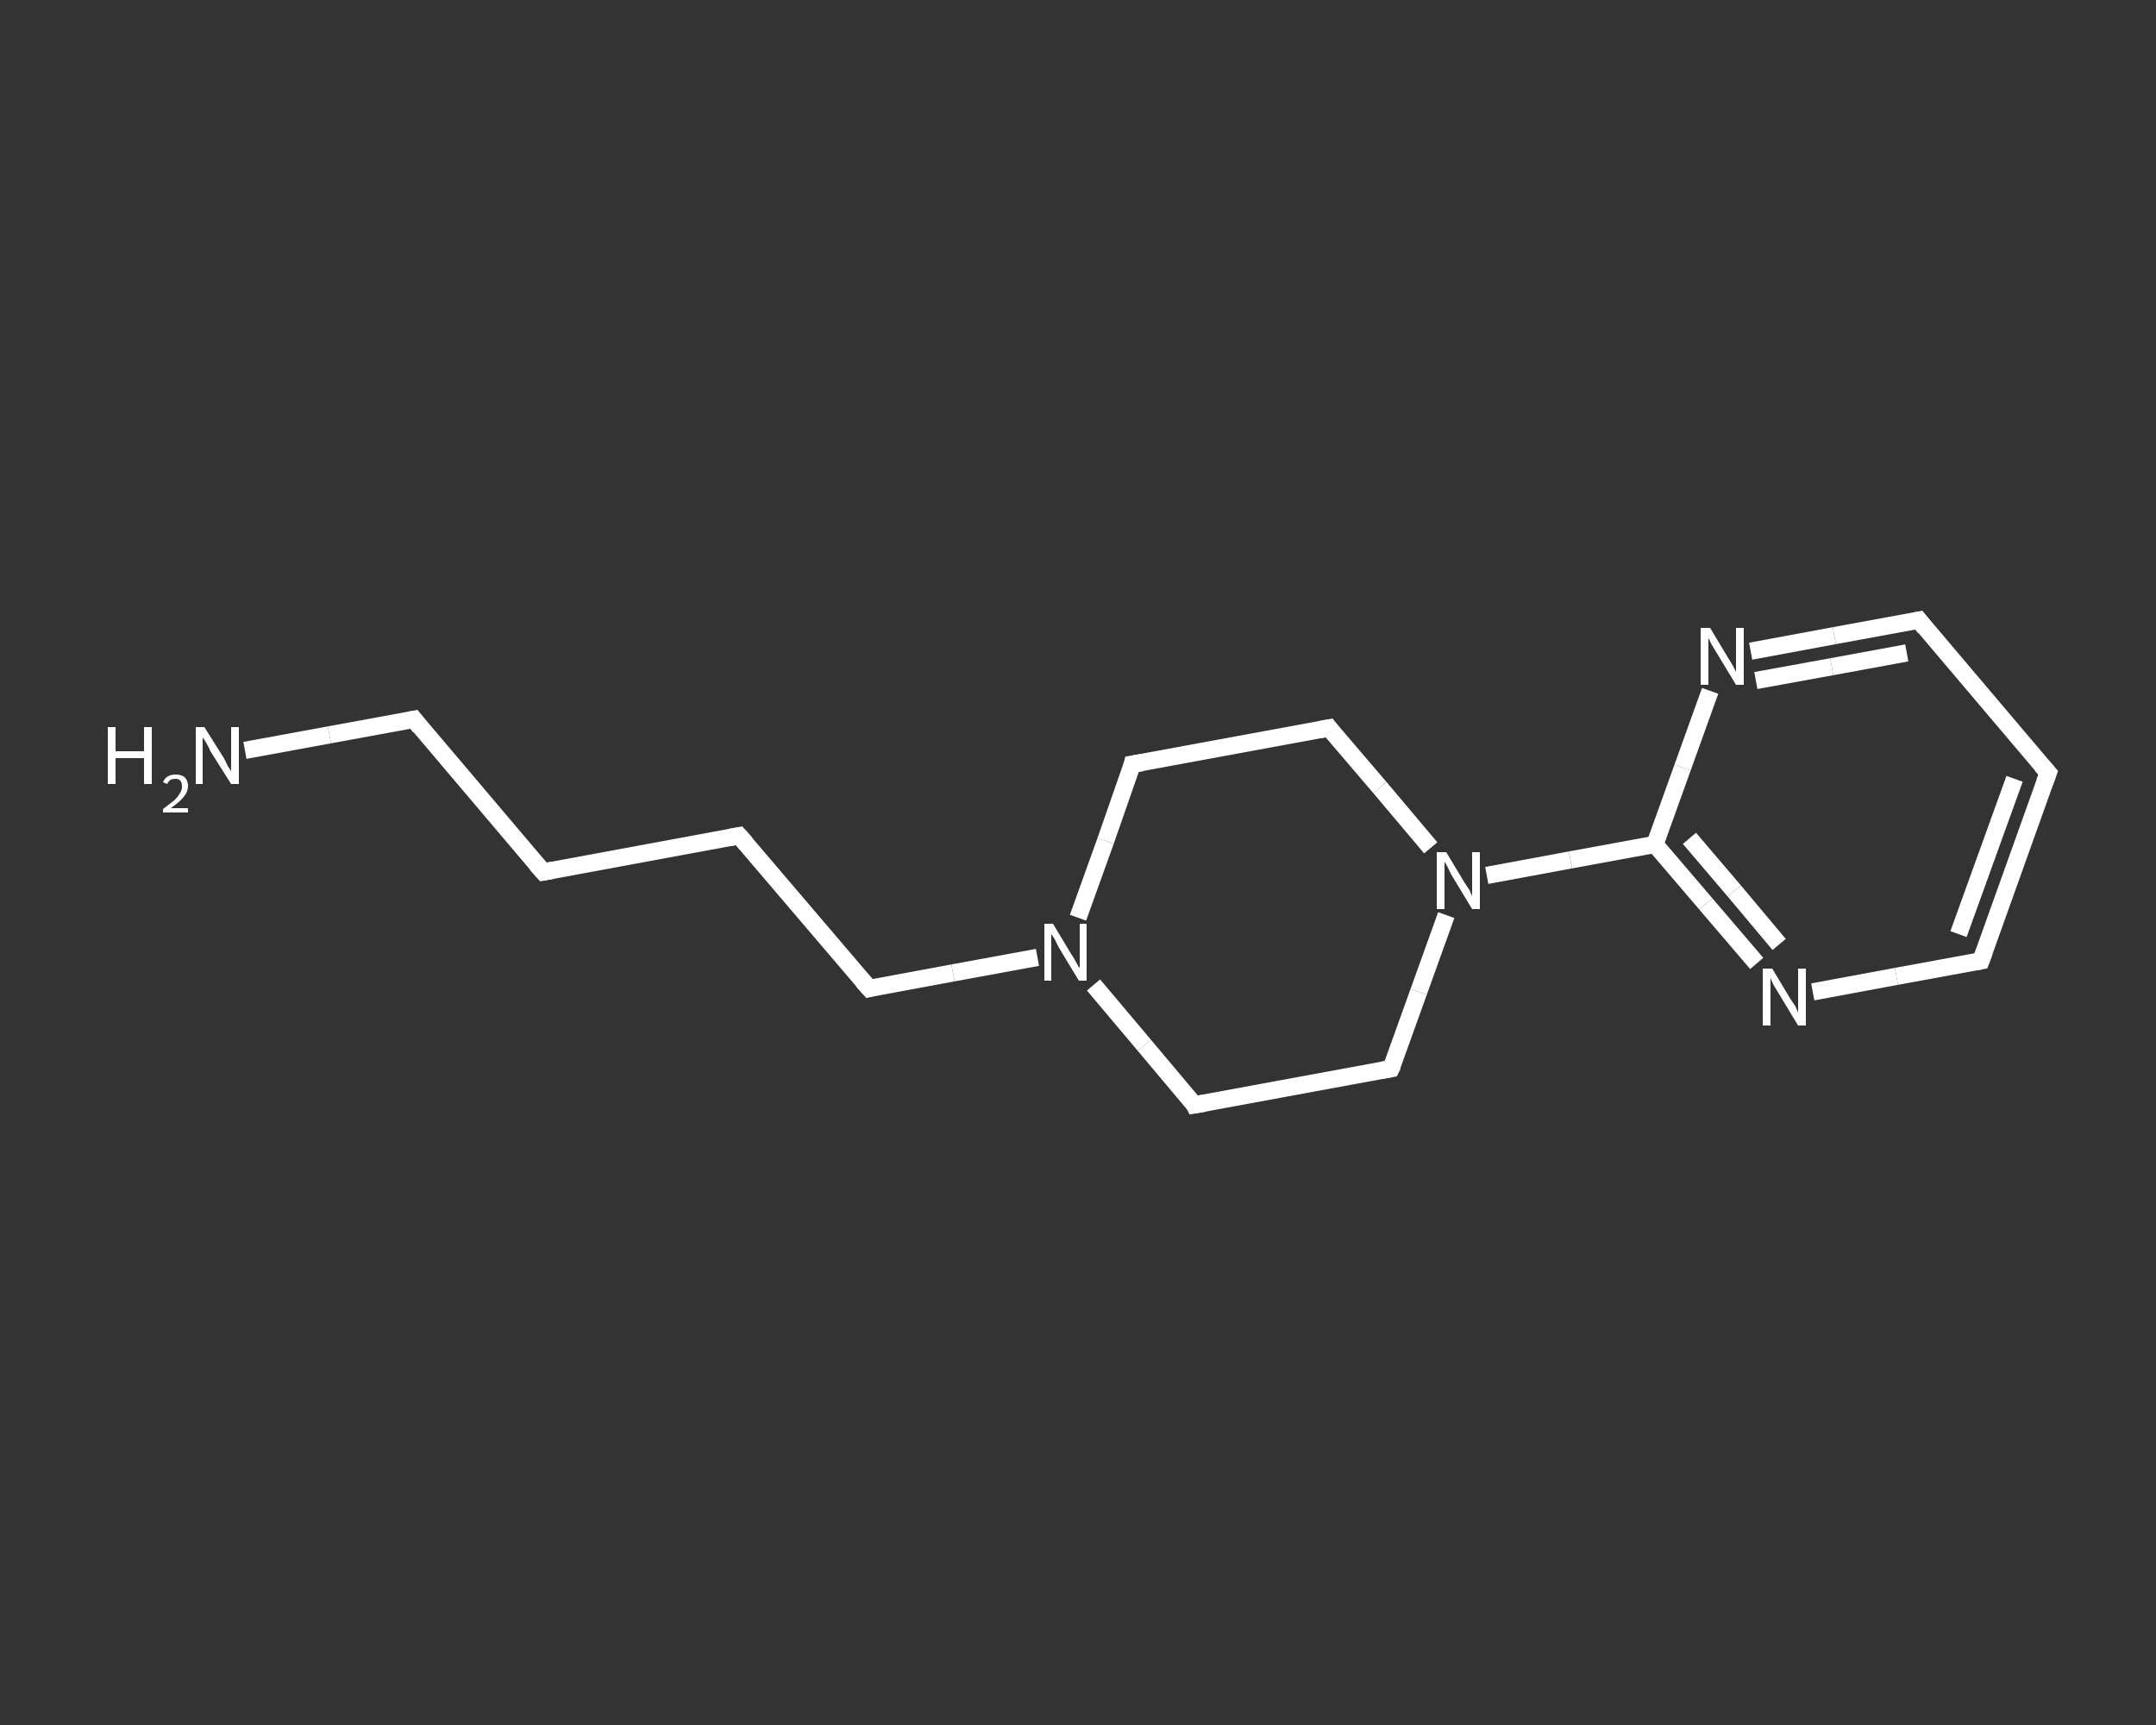 <?xml version='1.0' encoding='iso-8859-1'?>
<svg version='1.1' baseProfile='full'
              xmlns='http://www.w3.org/2000/svg'
                      xmlns:rdkit='http://www.rdkit.org/xml'
                      xmlns:xlink='http://www.w3.org/1999/xlink'
                  xml:space='preserve'
width='250px' height='200px' viewBox='0 0 250 200'>
<rect x="0" y="0" width="250" height="200" fill="#333333" stroke="none"/>
<!-- END OF HEADER -->
<rect style='opacity:1.0;fill:transparent;stroke:none' width='250.0' height='200.0' x='0.0' y='0.0'> </rect>
<path class='bond-0 atom-0 atom-1' d='M 28.4,87.0 L 38.2,85.2' style='fill:none;fill-rule:evenodd;stroke:#FFFFFF;stroke-width:2.0px;stroke-linecap:butt;stroke-linejoin:miter;stroke-opacity:1' />
<path class='bond-0 atom-0 atom-1' d='M 38.2,85.2 L 48.0,83.4' style='fill:none;fill-rule:evenodd;stroke:#FFFFFF;stroke-width:2.0px;stroke-linecap:butt;stroke-linejoin:miter;stroke-opacity:1' />
<path class='bond-1 atom-1 atom-2' d='M 48.0,83.4 L 63.0,101.1' style='fill:none;fill-rule:evenodd;stroke:#FFFFFF;stroke-width:2.0px;stroke-linecap:butt;stroke-linejoin:miter;stroke-opacity:1' />
<path class='bond-2 atom-2 atom-3' d='M 63.0,101.1 L 85.7,96.9' style='fill:none;fill-rule:evenodd;stroke:#FFFFFF;stroke-width:2.0px;stroke-linecap:butt;stroke-linejoin:miter;stroke-opacity:1' />
<path class='bond-3 atom-3 atom-4' d='M 85.7,96.9 L 100.8,114.6' style='fill:none;fill-rule:evenodd;stroke:#FFFFFF;stroke-width:2.0px;stroke-linecap:butt;stroke-linejoin:miter;stroke-opacity:1' />
<path class='bond-4 atom-4 atom-5' d='M 100.8,114.6 L 110.5,112.8' style='fill:none;fill-rule:evenodd;stroke:#FFFFFF;stroke-width:2.0px;stroke-linecap:butt;stroke-linejoin:miter;stroke-opacity:1' />
<path class='bond-4 atom-4 atom-5' d='M 110.5,112.8 L 120.3,111.0' style='fill:none;fill-rule:evenodd;stroke:#FFFFFF;stroke-width:2.0px;stroke-linecap:butt;stroke-linejoin:miter;stroke-opacity:1' />
<path class='bond-5 atom-5 atom-6' d='M 125.0,106.4 L 128.2,97.5' style='fill:none;fill-rule:evenodd;stroke:#FFFFFF;stroke-width:2.0px;stroke-linecap:butt;stroke-linejoin:miter;stroke-opacity:1' />
<path class='bond-5 atom-5 atom-6' d='M 128.2,97.5 L 131.3,88.6' style='fill:none;fill-rule:evenodd;stroke:#FFFFFF;stroke-width:2.0px;stroke-linecap:butt;stroke-linejoin:miter;stroke-opacity:1' />
<path class='bond-6 atom-6 atom-7' d='M 131.3,88.6 L 154.1,84.4' style='fill:none;fill-rule:evenodd;stroke:#FFFFFF;stroke-width:2.0px;stroke-linecap:butt;stroke-linejoin:miter;stroke-opacity:1' />
<path class='bond-7 atom-7 atom-8' d='M 154.1,84.4 L 160.0,91.3' style='fill:none;fill-rule:evenodd;stroke:#FFFFFF;stroke-width:2.0px;stroke-linecap:butt;stroke-linejoin:miter;stroke-opacity:1' />
<path class='bond-7 atom-7 atom-8' d='M 160.0,91.3 L 165.9,98.3' style='fill:none;fill-rule:evenodd;stroke:#FFFFFF;stroke-width:2.0px;stroke-linecap:butt;stroke-linejoin:miter;stroke-opacity:1' />
<path class='bond-8 atom-8 atom-9' d='M 172.4,101.5 L 182.1,99.7' style='fill:none;fill-rule:evenodd;stroke:#FFFFFF;stroke-width:2.0px;stroke-linecap:butt;stroke-linejoin:miter;stroke-opacity:1' />
<path class='bond-8 atom-8 atom-9' d='M 182.1,99.7 L 191.9,97.9' style='fill:none;fill-rule:evenodd;stroke:#FFFFFF;stroke-width:2.0px;stroke-linecap:butt;stroke-linejoin:miter;stroke-opacity:1' />
<path class='bond-9 atom-9 atom-10' d='M 191.9,97.9 L 197.8,104.8' style='fill:none;fill-rule:evenodd;stroke:#FFFFFF;stroke-width:2.0px;stroke-linecap:butt;stroke-linejoin:miter;stroke-opacity:1' />
<path class='bond-9 atom-9 atom-10' d='M 197.8,104.8 L 203.7,111.7' style='fill:none;fill-rule:evenodd;stroke:#FFFFFF;stroke-width:2.0px;stroke-linecap:butt;stroke-linejoin:miter;stroke-opacity:1' />
<path class='bond-9 atom-9 atom-10' d='M 195.9,97.2 L 201.1,103.3' style='fill:none;fill-rule:evenodd;stroke:#FFFFFF;stroke-width:2.0px;stroke-linecap:butt;stroke-linejoin:miter;stroke-opacity:1' />
<path class='bond-9 atom-9 atom-10' d='M 201.1,103.3 L 206.3,109.5' style='fill:none;fill-rule:evenodd;stroke:#FFFFFF;stroke-width:2.0px;stroke-linecap:butt;stroke-linejoin:miter;stroke-opacity:1' />
<path class='bond-10 atom-10 atom-11' d='M 210.2,115.0 L 219.9,113.2' style='fill:none;fill-rule:evenodd;stroke:#FFFFFF;stroke-width:2.0px;stroke-linecap:butt;stroke-linejoin:miter;stroke-opacity:1' />
<path class='bond-10 atom-10 atom-11' d='M 219.9,113.2 L 229.7,111.4' style='fill:none;fill-rule:evenodd;stroke:#FFFFFF;stroke-width:2.0px;stroke-linecap:butt;stroke-linejoin:miter;stroke-opacity:1' />
<path class='bond-11 atom-11 atom-12' d='M 229.7,111.4 L 237.5,89.6' style='fill:none;fill-rule:evenodd;stroke:#FFFFFF;stroke-width:2.0px;stroke-linecap:butt;stroke-linejoin:miter;stroke-opacity:1' />
<path class='bond-11 atom-11 atom-12' d='M 227.1,108.3 L 233.6,90.3' style='fill:none;fill-rule:evenodd;stroke:#FFFFFF;stroke-width:2.0px;stroke-linecap:butt;stroke-linejoin:miter;stroke-opacity:1' />
<path class='bond-12 atom-12 atom-13' d='M 237.5,89.6 L 222.5,71.9' style='fill:none;fill-rule:evenodd;stroke:#FFFFFF;stroke-width:2.0px;stroke-linecap:butt;stroke-linejoin:miter;stroke-opacity:1' />
<path class='bond-13 atom-13 atom-14' d='M 222.5,71.9 L 212.7,73.7' style='fill:none;fill-rule:evenodd;stroke:#FFFFFF;stroke-width:2.0px;stroke-linecap:butt;stroke-linejoin:miter;stroke-opacity:1' />
<path class='bond-13 atom-13 atom-14' d='M 212.7,73.7 L 203.0,75.5' style='fill:none;fill-rule:evenodd;stroke:#FFFFFF;stroke-width:2.0px;stroke-linecap:butt;stroke-linejoin:miter;stroke-opacity:1' />
<path class='bond-13 atom-13 atom-14' d='M 221.1,75.7 L 212.4,77.3' style='fill:none;fill-rule:evenodd;stroke:#FFFFFF;stroke-width:2.0px;stroke-linecap:butt;stroke-linejoin:miter;stroke-opacity:1' />
<path class='bond-13 atom-13 atom-14' d='M 212.4,77.3 L 203.6,78.9' style='fill:none;fill-rule:evenodd;stroke:#FFFFFF;stroke-width:2.0px;stroke-linecap:butt;stroke-linejoin:miter;stroke-opacity:1' />
<path class='bond-14 atom-8 atom-15' d='M 167.7,106.1 L 164.5,115.0' style='fill:none;fill-rule:evenodd;stroke:#FFFFFF;stroke-width:2.0px;stroke-linecap:butt;stroke-linejoin:miter;stroke-opacity:1' />
<path class='bond-14 atom-8 atom-15' d='M 164.5,115.0 L 161.3,123.9' style='fill:none;fill-rule:evenodd;stroke:#FFFFFF;stroke-width:2.0px;stroke-linecap:butt;stroke-linejoin:miter;stroke-opacity:1' />
<path class='bond-15 atom-15 atom-16' d='M 161.3,123.9 L 138.5,128.1' style='fill:none;fill-rule:evenodd;stroke:#FFFFFF;stroke-width:2.0px;stroke-linecap:butt;stroke-linejoin:miter;stroke-opacity:1' />
<path class='bond-16 atom-16 atom-5' d='M 138.5,128.1 L 132.7,121.2' style='fill:none;fill-rule:evenodd;stroke:#FFFFFF;stroke-width:2.0px;stroke-linecap:butt;stroke-linejoin:miter;stroke-opacity:1' />
<path class='bond-16 atom-16 atom-5' d='M 132.7,121.2 L 126.8,114.2' style='fill:none;fill-rule:evenodd;stroke:#FFFFFF;stroke-width:2.0px;stroke-linecap:butt;stroke-linejoin:miter;stroke-opacity:1' />
<path class='bond-17 atom-14 atom-9' d='M 198.3,80.1 L 195.1,89.0' style='fill:none;fill-rule:evenodd;stroke:#FFFFFF;stroke-width:2.0px;stroke-linecap:butt;stroke-linejoin:miter;stroke-opacity:1' />
<path class='bond-17 atom-14 atom-9' d='M 195.1,89.0 L 191.9,97.9' style='fill:none;fill-rule:evenodd;stroke:#FFFFFF;stroke-width:2.0px;stroke-linecap:butt;stroke-linejoin:miter;stroke-opacity:1' />
<path d='M 47.5,83.5 L 48.0,83.4 L 48.7,84.3' style='fill:none;stroke:#FFFFFF;stroke-width:2.0px;stroke-linecap:butt;stroke-linejoin:miter;stroke-opacity:1;' />
<path d='M 62.2,100.2 L 63.0,101.1 L 64.1,100.9' style='fill:none;stroke:#FFFFFF;stroke-width:2.0px;stroke-linecap:butt;stroke-linejoin:miter;stroke-opacity:1;' />
<path d='M 84.6,97.1 L 85.7,96.9 L 86.5,97.8' style='fill:none;stroke:#FFFFFF;stroke-width:2.0px;stroke-linecap:butt;stroke-linejoin:miter;stroke-opacity:1;' />
<path d='M 100.0,113.7 L 100.8,114.6 L 101.2,114.5' style='fill:none;stroke:#FFFFFF;stroke-width:2.0px;stroke-linecap:butt;stroke-linejoin:miter;stroke-opacity:1;' />
<path d='M 131.2,89.0 L 131.3,88.6 L 132.5,88.4' style='fill:none;stroke:#FFFFFF;stroke-width:2.0px;stroke-linecap:butt;stroke-linejoin:miter;stroke-opacity:1;' />
<path d='M 153.0,84.6 L 154.1,84.4 L 154.4,84.8' style='fill:none;stroke:#FFFFFF;stroke-width:2.0px;stroke-linecap:butt;stroke-linejoin:miter;stroke-opacity:1;' />
<path d='M 229.2,111.5 L 229.7,111.4 L 230.1,110.3' style='fill:none;stroke:#FFFFFF;stroke-width:2.0px;stroke-linecap:butt;stroke-linejoin:miter;stroke-opacity:1;' />
<path d='M 237.1,90.7 L 237.5,89.6 L 236.7,88.7' style='fill:none;stroke:#FFFFFF;stroke-width:2.0px;stroke-linecap:butt;stroke-linejoin:miter;stroke-opacity:1;' />
<path d='M 223.2,72.8 L 222.5,71.9 L 222.0,72.0' style='fill:none;stroke:#FFFFFF;stroke-width:2.0px;stroke-linecap:butt;stroke-linejoin:miter;stroke-opacity:1;' />
<path d='M 161.5,123.5 L 161.3,123.9 L 160.2,124.1' style='fill:none;stroke:#FFFFFF;stroke-width:2.0px;stroke-linecap:butt;stroke-linejoin:miter;stroke-opacity:1;' />
<path d='M 139.7,127.9 L 138.5,128.1 L 138.3,127.7' style='fill:none;stroke:#FFFFFF;stroke-width:2.0px;stroke-linecap:butt;stroke-linejoin:miter;stroke-opacity:1;' />
<path class='atom-0' d='M 12.5 84.3
L 13.4 84.3
L 13.4 87.1
L 16.7 87.1
L 16.7 84.3
L 17.6 84.3
L 17.6 90.9
L 16.7 90.9
L 16.7 87.9
L 13.4 87.9
L 13.4 90.9
L 12.5 90.9
L 12.5 84.3
' fill='#FFFFFF'/>
<path class='atom-0' d='M 18.9 90.7
Q 19.1 90.2, 19.5 90.0
Q 19.8 89.8, 20.4 89.8
Q 21.0 89.8, 21.4 90.1
Q 21.8 90.5, 21.8 91.1
Q 21.8 91.8, 21.3 92.4
Q 20.8 93.0, 19.8 93.7
L 21.8 93.7
L 21.8 94.2
L 18.9 94.2
L 18.9 93.8
Q 19.7 93.2, 20.2 92.8
Q 20.7 92.3, 20.9 91.9
Q 21.1 91.6, 21.1 91.2
Q 21.1 90.7, 20.9 90.5
Q 20.7 90.3, 20.4 90.3
Q 20.0 90.3, 19.8 90.4
Q 19.5 90.6, 19.4 90.9
L 18.9 90.7
' fill='#FFFFFF'/>
<path class='atom-0' d='M 23.7 84.3
L 25.9 87.8
Q 26.1 88.1, 26.4 88.8
Q 26.8 89.4, 26.8 89.4
L 26.8 84.3
L 27.7 84.3
L 27.7 90.9
L 26.8 90.9
L 24.4 87.1
Q 24.2 86.6, 23.9 86.1
Q 23.6 85.6, 23.5 85.5
L 23.5 90.9
L 22.7 90.9
L 22.7 84.3
L 23.7 84.3
' fill='#FFFFFF'/>
<path class='atom-5' d='M 122.1 107.1
L 124.2 110.6
Q 124.5 111.0, 124.8 111.6
Q 125.1 112.2, 125.2 112.2
L 125.2 107.1
L 126.0 107.1
L 126.0 113.7
L 125.1 113.7
L 122.8 109.9
Q 122.6 109.5, 122.3 108.9
Q 122.0 108.4, 121.9 108.3
L 121.9 113.7
L 121.1 113.7
L 121.1 107.1
L 122.1 107.1
' fill='#FFFFFF'/>
<path class='atom-8' d='M 167.7 98.8
L 169.8 102.3
Q 170.0 102.6, 170.4 103.2
Q 170.7 103.9, 170.7 103.9
L 170.7 98.8
L 171.6 98.8
L 171.6 105.4
L 170.7 105.4
L 168.4 101.6
Q 168.1 101.1, 167.9 100.6
Q 167.6 100.1, 167.5 99.9
L 167.5 105.4
L 166.6 105.4
L 166.6 98.8
L 167.7 98.8
' fill='#FFFFFF'/>
<path class='atom-10' d='M 205.5 112.3
L 207.6 115.8
Q 207.8 116.1, 208.2 116.7
Q 208.5 117.4, 208.5 117.4
L 208.5 112.3
L 209.4 112.3
L 209.4 118.9
L 208.5 118.9
L 206.2 115.1
Q 205.9 114.6, 205.6 114.1
Q 205.4 113.6, 205.3 113.4
L 205.3 118.9
L 204.4 118.9
L 204.4 112.3
L 205.5 112.3
' fill='#FFFFFF'/>
<path class='atom-14' d='M 198.3 72.8
L 200.4 76.3
Q 200.6 76.6, 201.0 77.3
Q 201.3 77.9, 201.3 77.9
L 201.3 72.8
L 202.2 72.8
L 202.2 79.4
L 201.3 79.4
L 199.0 75.6
Q 198.7 75.1, 198.4 74.6
Q 198.2 74.1, 198.1 74.0
L 198.1 79.4
L 197.2 79.4
L 197.2 72.8
L 198.3 72.8
' fill='#FFFFFF'/>
</svg>
